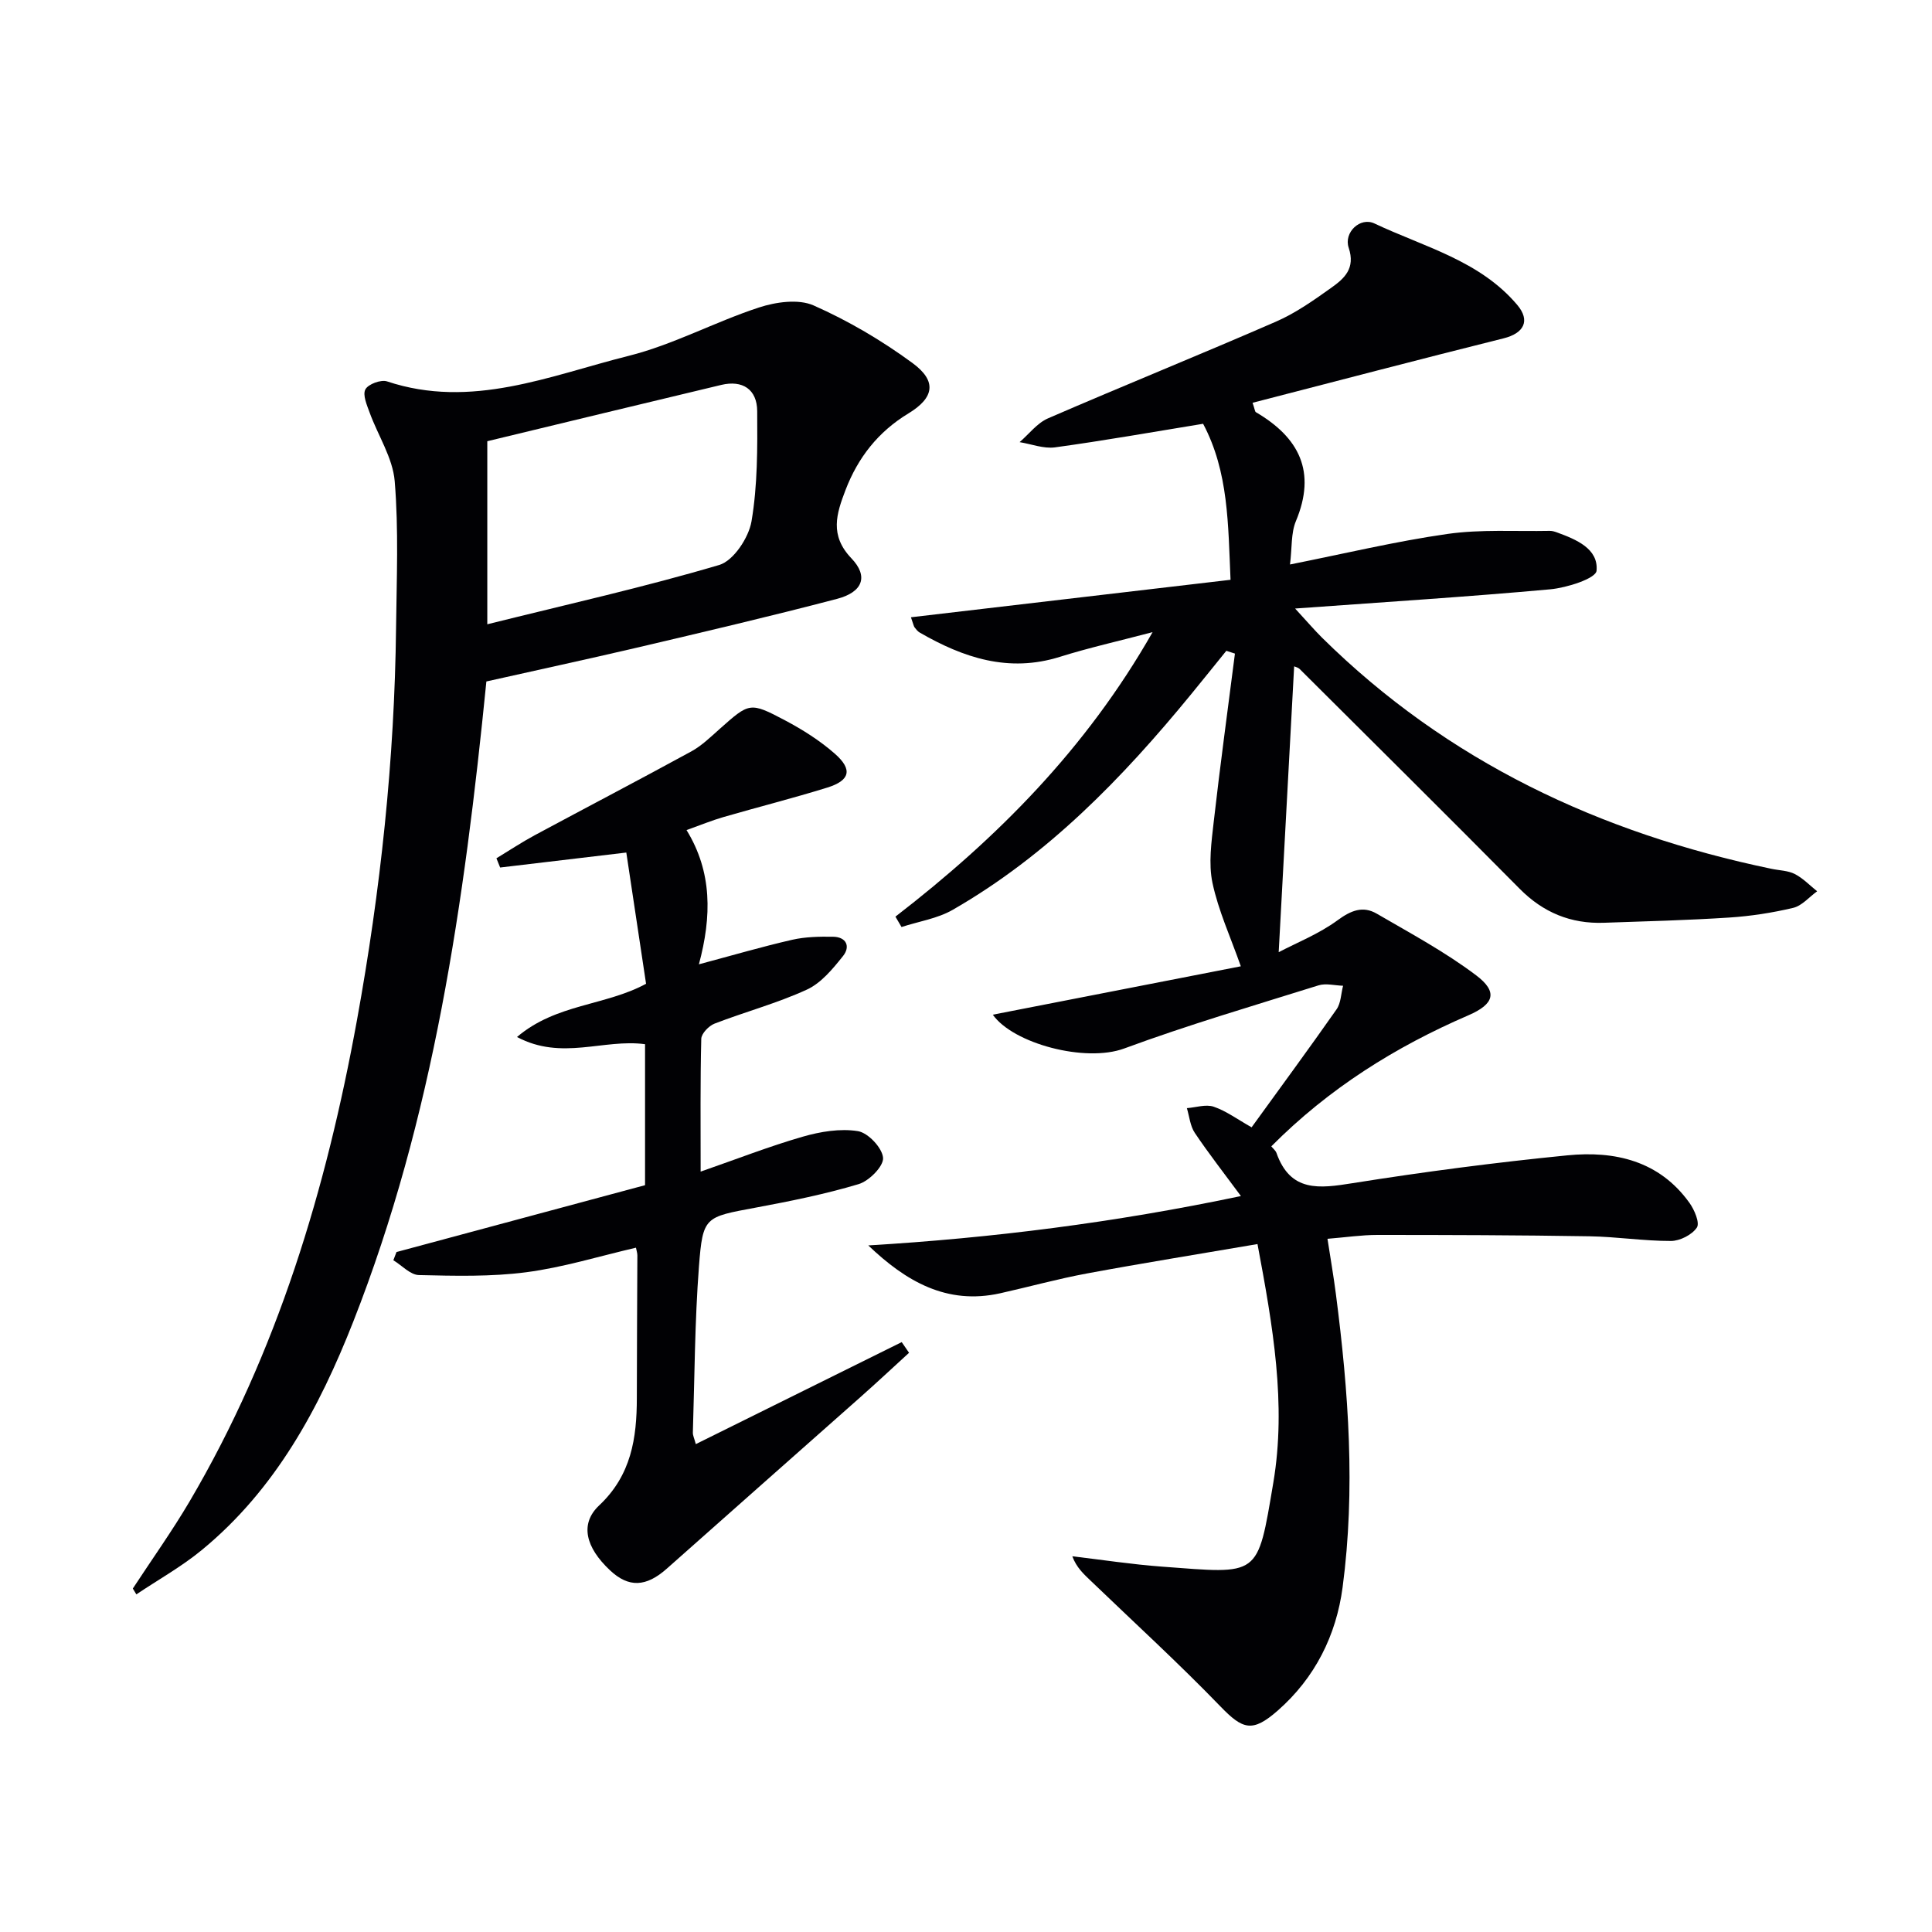 <svg enable-background="new 0 0 400 400" viewBox="0 0 400 400" xmlns="http://www.w3.org/2000/svg"><g fill="#010104"><path d="m260.35 257.57c-12.14 2.08-23.76 3.94-35.33 6.09-6.03 1.12-11.95 2.76-17.94 4.1-11.06 2.46-19.52-2.47-27.31-9.91 25.66-1.54 50.95-4.71 77.15-10.22-3.58-4.85-6.72-8.86-9.55-13.08-.96-1.43-1.12-3.4-1.64-5.12 1.86-.14 3.92-.85 5.55-.3 2.6.89 4.91 2.61 7.85 4.27 5.99-8.28 11.89-16.29 17.59-24.43.91-1.3.92-3.24 1.35-4.88-1.7-.05-3.55-.56-5.09-.08-13.46 4.21-27.01 8.19-40.23 13.07-8.07 2.97-22.98-1.02-27.2-7 17.05-3.33 34.18-6.67 51.35-10.02-2.13-6.05-4.65-11.52-5.87-17.26-.85-4.03-.21-8.47.26-12.67 1.32-11.62 2.91-23.21 4.39-34.81-.59-.19-1.19-.39-1.78-.58-2.43 3-4.85 6.02-7.3 9.01-14.22 17.35-29.7 33.33-49.35 44.62-3.17 1.82-7.05 2.4-10.6 3.56-.42-.72-.84-1.43-1.26-2.15 21.03-16.23 39.47-34.72 53.24-58.9-7.11 1.87-13.23 3.24-19.19 5.11-10.61 3.33-19.97.2-29.03-5.03-.42-.24-.75-.67-1.05-1.06-.19-.25-.23-.6-.76-2.1 22.05-2.59 43.85-5.14 66.17-7.76-.51-11.43-.38-22.33-5.68-32.3-10.42 1.7-20.51 3.49-30.65 4.88-2.35.32-4.89-.68-7.34-1.08 1.94-1.67 3.62-3.94 5.87-4.92 15.68-6.8 31.54-13.2 47.21-20.03 4.07-1.77 7.81-4.42 11.46-7.02 2.68-1.91 5.03-3.99 3.59-8.28-1.06-3.16 2.38-6.43 5.34-5.02 10.27 4.86 21.79 7.66 29.56 16.86 2.76 3.27 1.39 5.87-2.83 6.92-17.32 4.32-34.6 8.86-51.97 13.34.47 1.36.48 1.83.69 1.95 8.96 5.25 12.57 12.31 8.28 22.56-1.03 2.46-.78 5.46-1.22 8.97 11.3-2.25 21.87-4.79 32.58-6.32 6.96-.99 14.12-.5 21.2-.64.49-.01.99.14 1.46.31 4.01 1.46 8.64 3.37 8.23 7.94-.14 1.61-6.13 3.53-9.59 3.85-17.02 1.55-34.08 2.62-52.82 3.98 2.57 2.79 3.99 4.46 5.53 5.99 26.01 25.71 57.65 40.52 93.1 47.9 1.62.34 3.41.35 4.83 1.08 1.7.87 3.1 2.35 4.62 3.57-1.64 1.18-3.13 2.99-4.95 3.43-4.34 1.03-8.81 1.72-13.27 2.01-8.63.56-17.28.78-25.93 1.08-6.84.24-12.56-2.11-17.44-7.04-15.1-15.25-30.35-30.36-45.56-45.51-.3-.3-.81-.4-1.13-.54-1.06 19.53-2.11 38.97-3.2 59.18 3.77-1.98 8.35-3.79 12.19-6.61 2.79-2.05 5.25-3.03 8.12-1.36 6.98 4.06 14.16 7.92 20.57 12.76 4.55 3.43 3.75 5.96-1.59 8.27-15.12 6.53-28.85 15.1-40.82 27.14.36.46.88.85 1.07 1.37 2.89 8.18 8.89 7.35 15.78 6.25 14.75-2.35 29.6-4.29 44.46-5.76 9.81-.97 19.01 1.12 25.25 9.82 1.04 1.44 2.19 4.16 1.55 5.13-1 1.5-3.5 2.77-5.36 2.78-5.63.01-11.26-.88-16.9-.97-14.63-.24-29.27-.28-43.9-.28-3.28 0-6.57.5-10.32.8.62 4.04 1.27 7.76 1.75 11.5 2.61 20.17 4.07 40.42 1.38 60.66-1.32 9.93-5.7 18.74-13.43 25.52-5.24 4.59-7.22 3.95-11.89-.89-8.64-8.94-17.84-17.35-26.81-25.97-1.45-1.39-2.96-2.74-3.83-5.09 6.16.73 12.31 1.68 18.5 2.14 20.36 1.51 19.78 2.41 23.12-17.4 2.73-16.22-.09-32.41-3.28-49.38z"/><path d="m100.7 141.09c-4.57 45.77-10.92 90.23-27.56 132.54-7.06 17.95-16.11 34.74-31.34 47.27-4.2 3.46-9.03 6.15-13.57 9.2-.24-.4-.49-.81-.73-1.21 3.93-6 8.11-11.86 11.75-18.03 18.18-30.9 28.29-64.66 34.66-99.67 4.88-26.85 7.78-53.92 8.09-81.23.12-10.12.55-20.28-.28-30.33-.4-4.83-3.45-9.43-5.18-14.18-.57-1.57-1.5-3.69-.89-4.83.57-1.09 3.22-2.07 4.47-1.66 17.5 5.83 33.7-1.19 50.02-5.28 9.24-2.31 17.86-7.03 26.97-10.01 3.51-1.15 8.18-1.82 11.32-.44 7.2 3.18 14.14 7.27 20.49 11.93 5.11 3.75 4.51 7.19-.85 10.44-6.25 3.79-10.44 9.13-13.02 15.87-1.87 4.9-3.34 9.35 1.23 14.13 3.59 3.75 2.32 6.99-2.95 8.38-13.79 3.62-27.68 6.87-41.55 10.13-10.48 2.45-20.99 4.71-31.08 6.98zm.19-49.74v37.9c16.76-4.17 32.54-7.7 48.02-12.28 2.95-.87 6.1-5.64 6.68-9.03 1.27-7.47 1.23-15.2 1.18-22.82-.03-4.54-3.06-6.47-7.43-5.43-16.24 3.87-32.48 7.81-48.45 11.66z"/><path d="m82.09 259.22c17.22-4.63 34.44-9.26 51.46-13.84 0-10.24 0-19.68 0-29.19-8.59-1.16-17.24 3.45-26.51-1.49 8.09-6.9 18.24-6.43 26.72-11.02-1.35-8.96-2.72-18.07-4.09-27.17-9.16 1.09-17.64 2.09-26.12 3.1-.26-.64-.51-1.27-.77-1.91 2.64-1.6 5.21-3.31 7.92-4.77 10.8-5.81 21.67-11.48 32.43-17.36 2.16-1.18 4-2.99 5.86-4.64 6.18-5.48 6.24-5.65 13.58-1.77 3.64 1.93 7.21 4.19 10.29 6.9 3.72 3.28 3.13 5.54-1.61 7.01-7.12 2.21-14.36 4.03-21.52 6.11-2.38.69-4.68 1.64-7.59 2.68 5.34 8.69 5.22 17.89 2.56 27.79 6.97-1.86 13.1-3.66 19.32-5.08 2.71-.62 5.61-.67 8.41-.63 2.83.03 3.68 2.04 2.1 4.01-2.11 2.64-4.51 5.57-7.46 6.93-6.15 2.83-12.79 4.6-19.13 7.05-1.19.46-2.72 2.05-2.75 3.15-.22 8.81-.13 17.63-.13 27.49 7.43-2.58 14.17-5.22 21.1-7.22 3.67-1.06 7.78-1.75 11.46-1.16 2.11.34 5.05 3.47 5.21 5.53.13 1.74-2.89 4.79-5.06 5.44-6.97 2.09-14.16 3.53-21.33 4.87-10.5 1.96-10.93 1.8-11.73 12.17-.87 11.43-.9 22.93-1.26 34.4-.02.6.3 1.21.61 2.39 14.42-7.14 28.53-14.13 42.63-21.12.51.74 1.01 1.47 1.52 2.21-3.38 3.09-6.73 6.22-10.16 9.26-13.31 11.81-26.67 23.58-39.97 35.41-4.3 3.83-7.91 4.01-11.79.36-5.04-4.73-6.3-9.61-2.24-13.43 6.65-6.25 7.8-13.93 7.8-22.27 0-9.83.08-19.66.11-29.49 0-.49-.17-.97-.29-1.6-7.59 1.76-15.05 4.08-22.69 5.08-7.32.96-14.83.76-22.24.59-1.79-.04-3.54-2-5.3-3.07.22-.58.43-1.14.65-1.7z"/></g></svg>